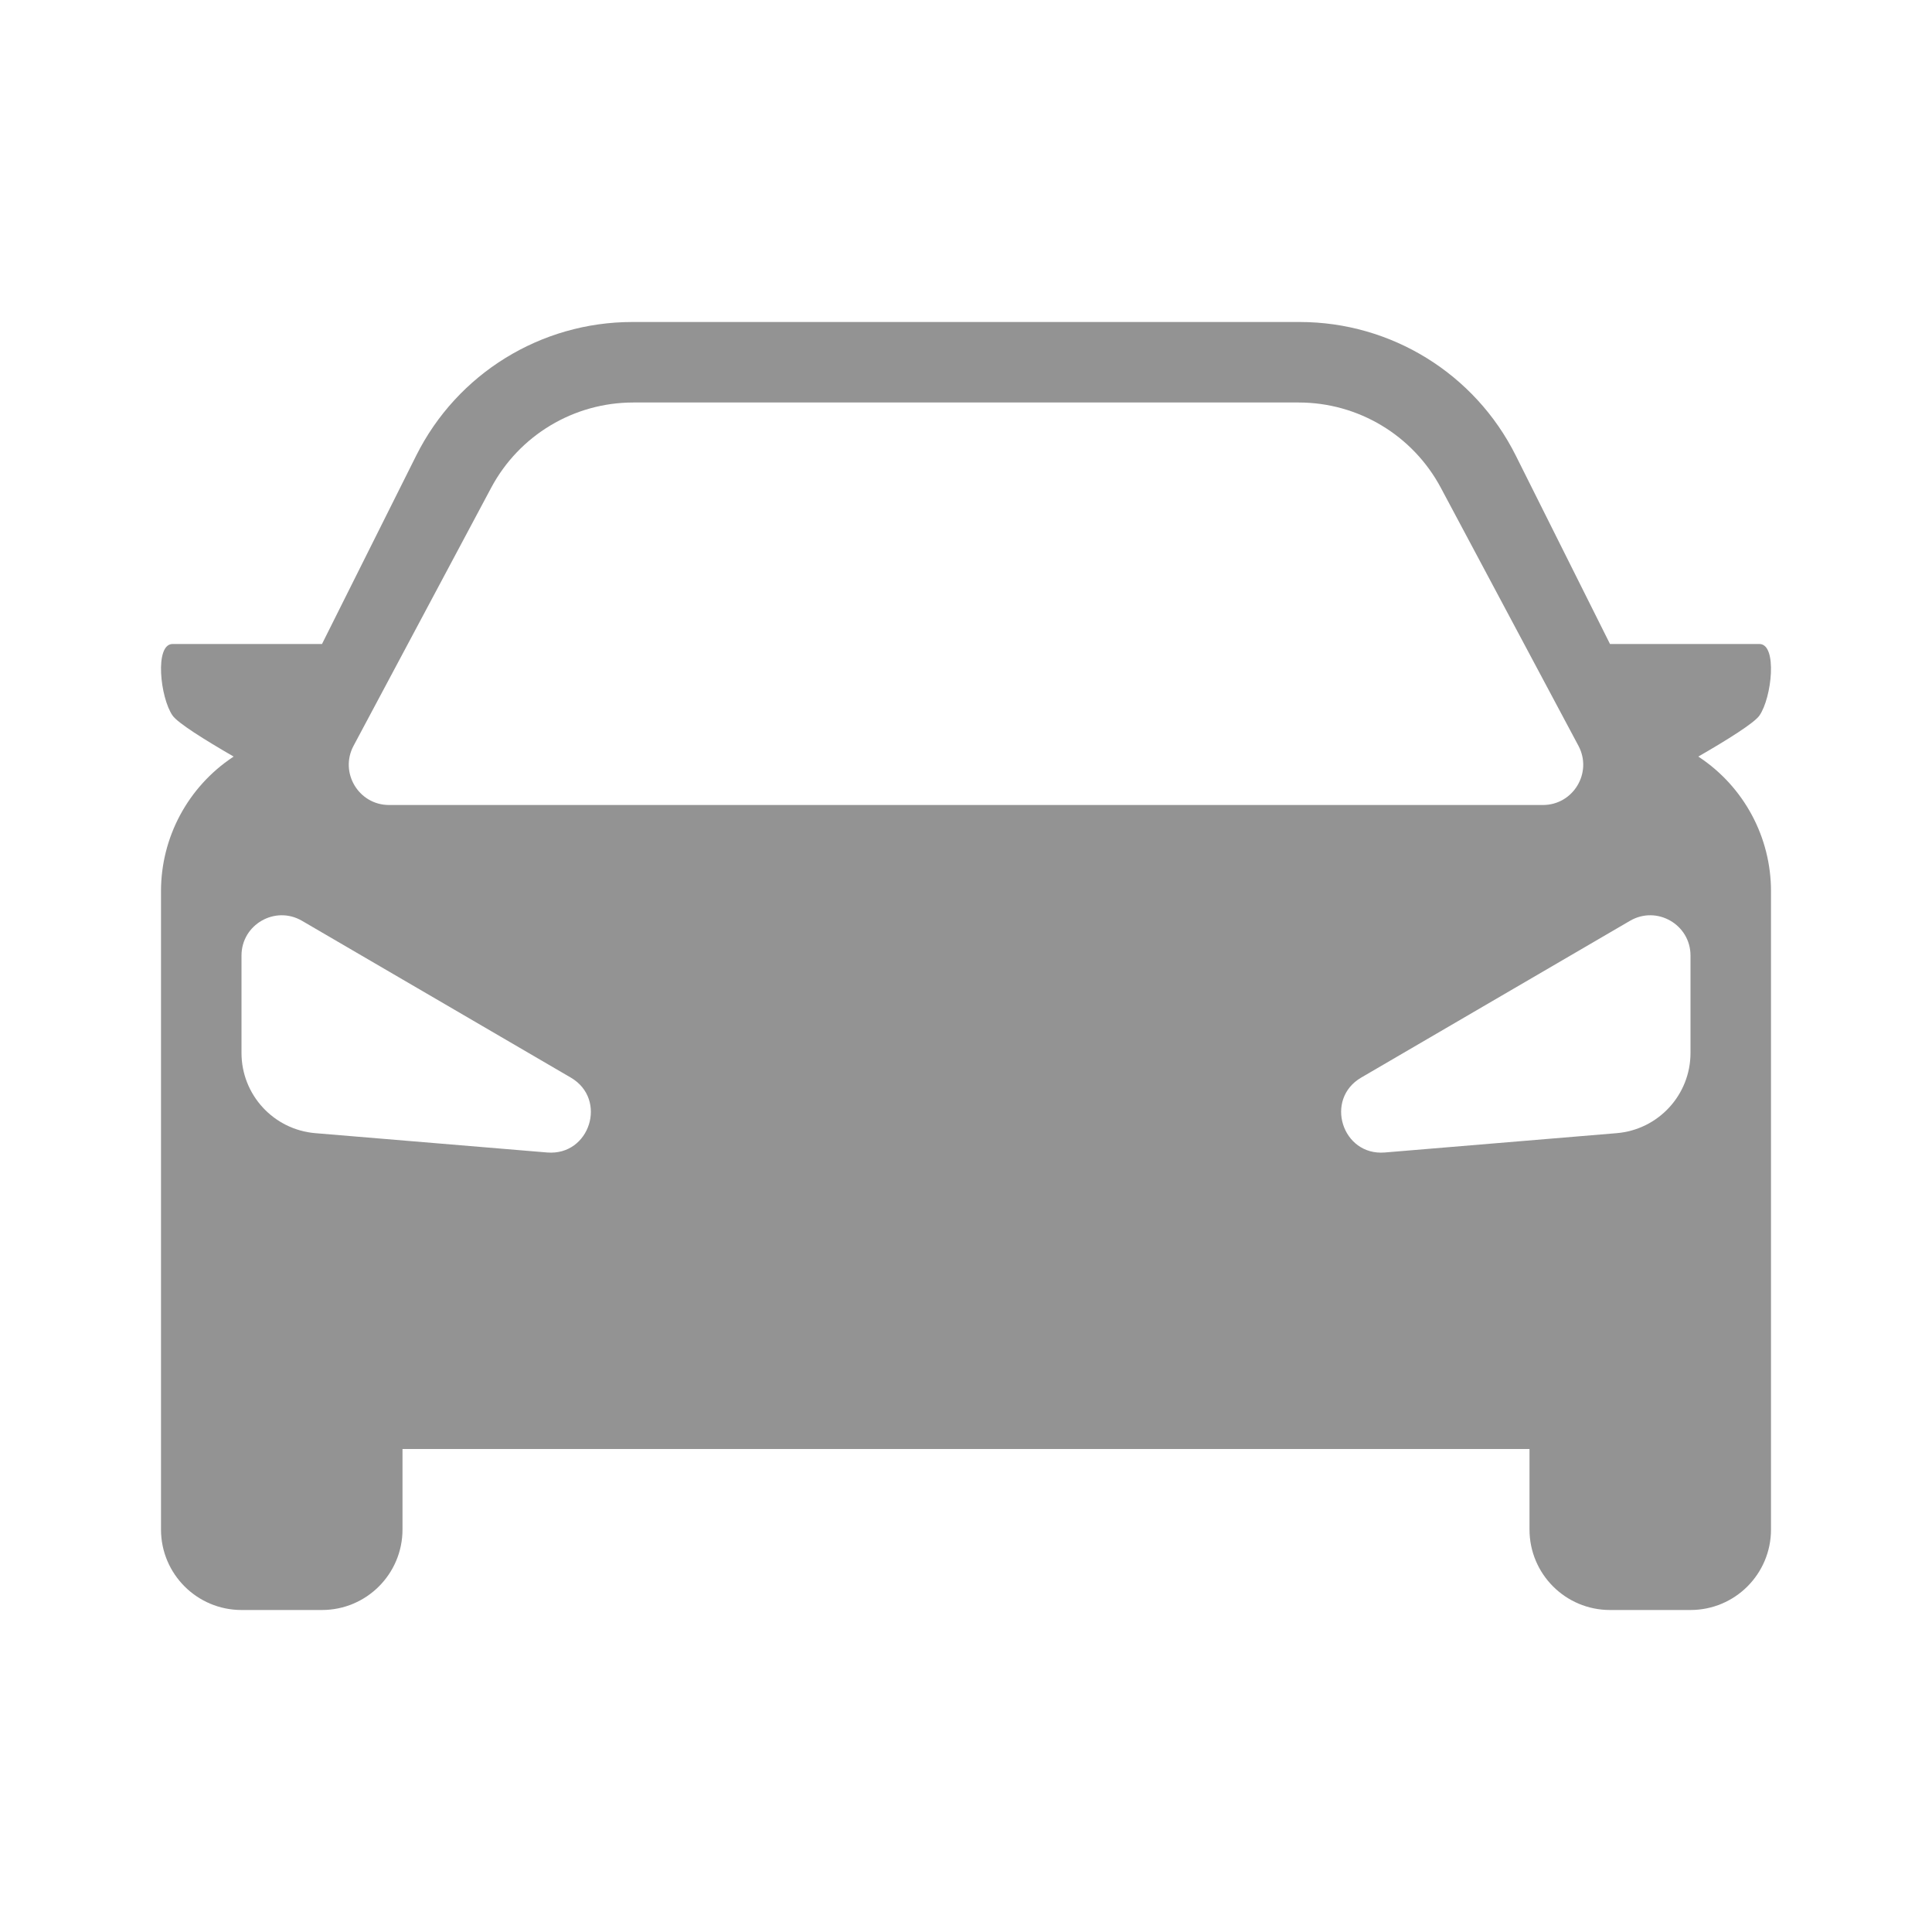 <svg width="42" height="42" viewBox="0 0 42 42" fill="none" xmlns="http://www.w3.org/2000/svg">
<path fill-rule="evenodd" clip-rule="evenodd" d="M5.079 16.447L5.059 16.461C4.085 17.11 3.5 18.203 3.5 19.373V33.25C3.5 34.217 4.284 35 5.25 35H7C7.966 35 8.75 34.217 8.75 33.25V31.5H33.25V33.25C33.25 34.217 34.033 35 35 35H36.75C37.717 35 38.5 34.217 38.5 33.25V19.373C38.5 18.203 37.915 17.11 36.941 16.461L36.92 16.447C37.558 16.079 38.136 15.717 38.248 15.556C38.519 15.167 38.643 14 38.248 14H35L32.951 9.902C32.062 8.124 30.244 7 28.255 7H13.745C11.756 7 9.938 8.124 9.049 9.902L7 14H3.752C3.357 14 3.481 15.167 3.752 15.556C3.864 15.717 4.442 16.079 5.079 16.447ZM10.678 10.603L7.686 16.213C7.375 16.796 7.798 17.5 8.458 17.5H33.542C34.202 17.5 34.625 16.796 34.314 16.213L31.322 10.603C30.713 9.462 29.526 8.75 28.233 8.75H13.767C12.474 8.75 11.287 9.462 10.678 10.603ZM5.25 22.89V20.773C5.25 20.098 5.983 19.677 6.566 20.018L12.409 23.426C13.214 23.896 12.824 25.131 11.895 25.054L6.855 24.634C5.948 24.558 5.25 23.8 5.25 22.89ZM36.75 20.773V22.89C36.75 23.8 36.052 24.558 35.145 24.634L30.105 25.054C29.176 25.131 28.786 23.896 29.591 23.426L35.434 20.018C36.017 19.677 36.75 20.098 36.75 20.773Z" fill="#939393"/>
</svg>

